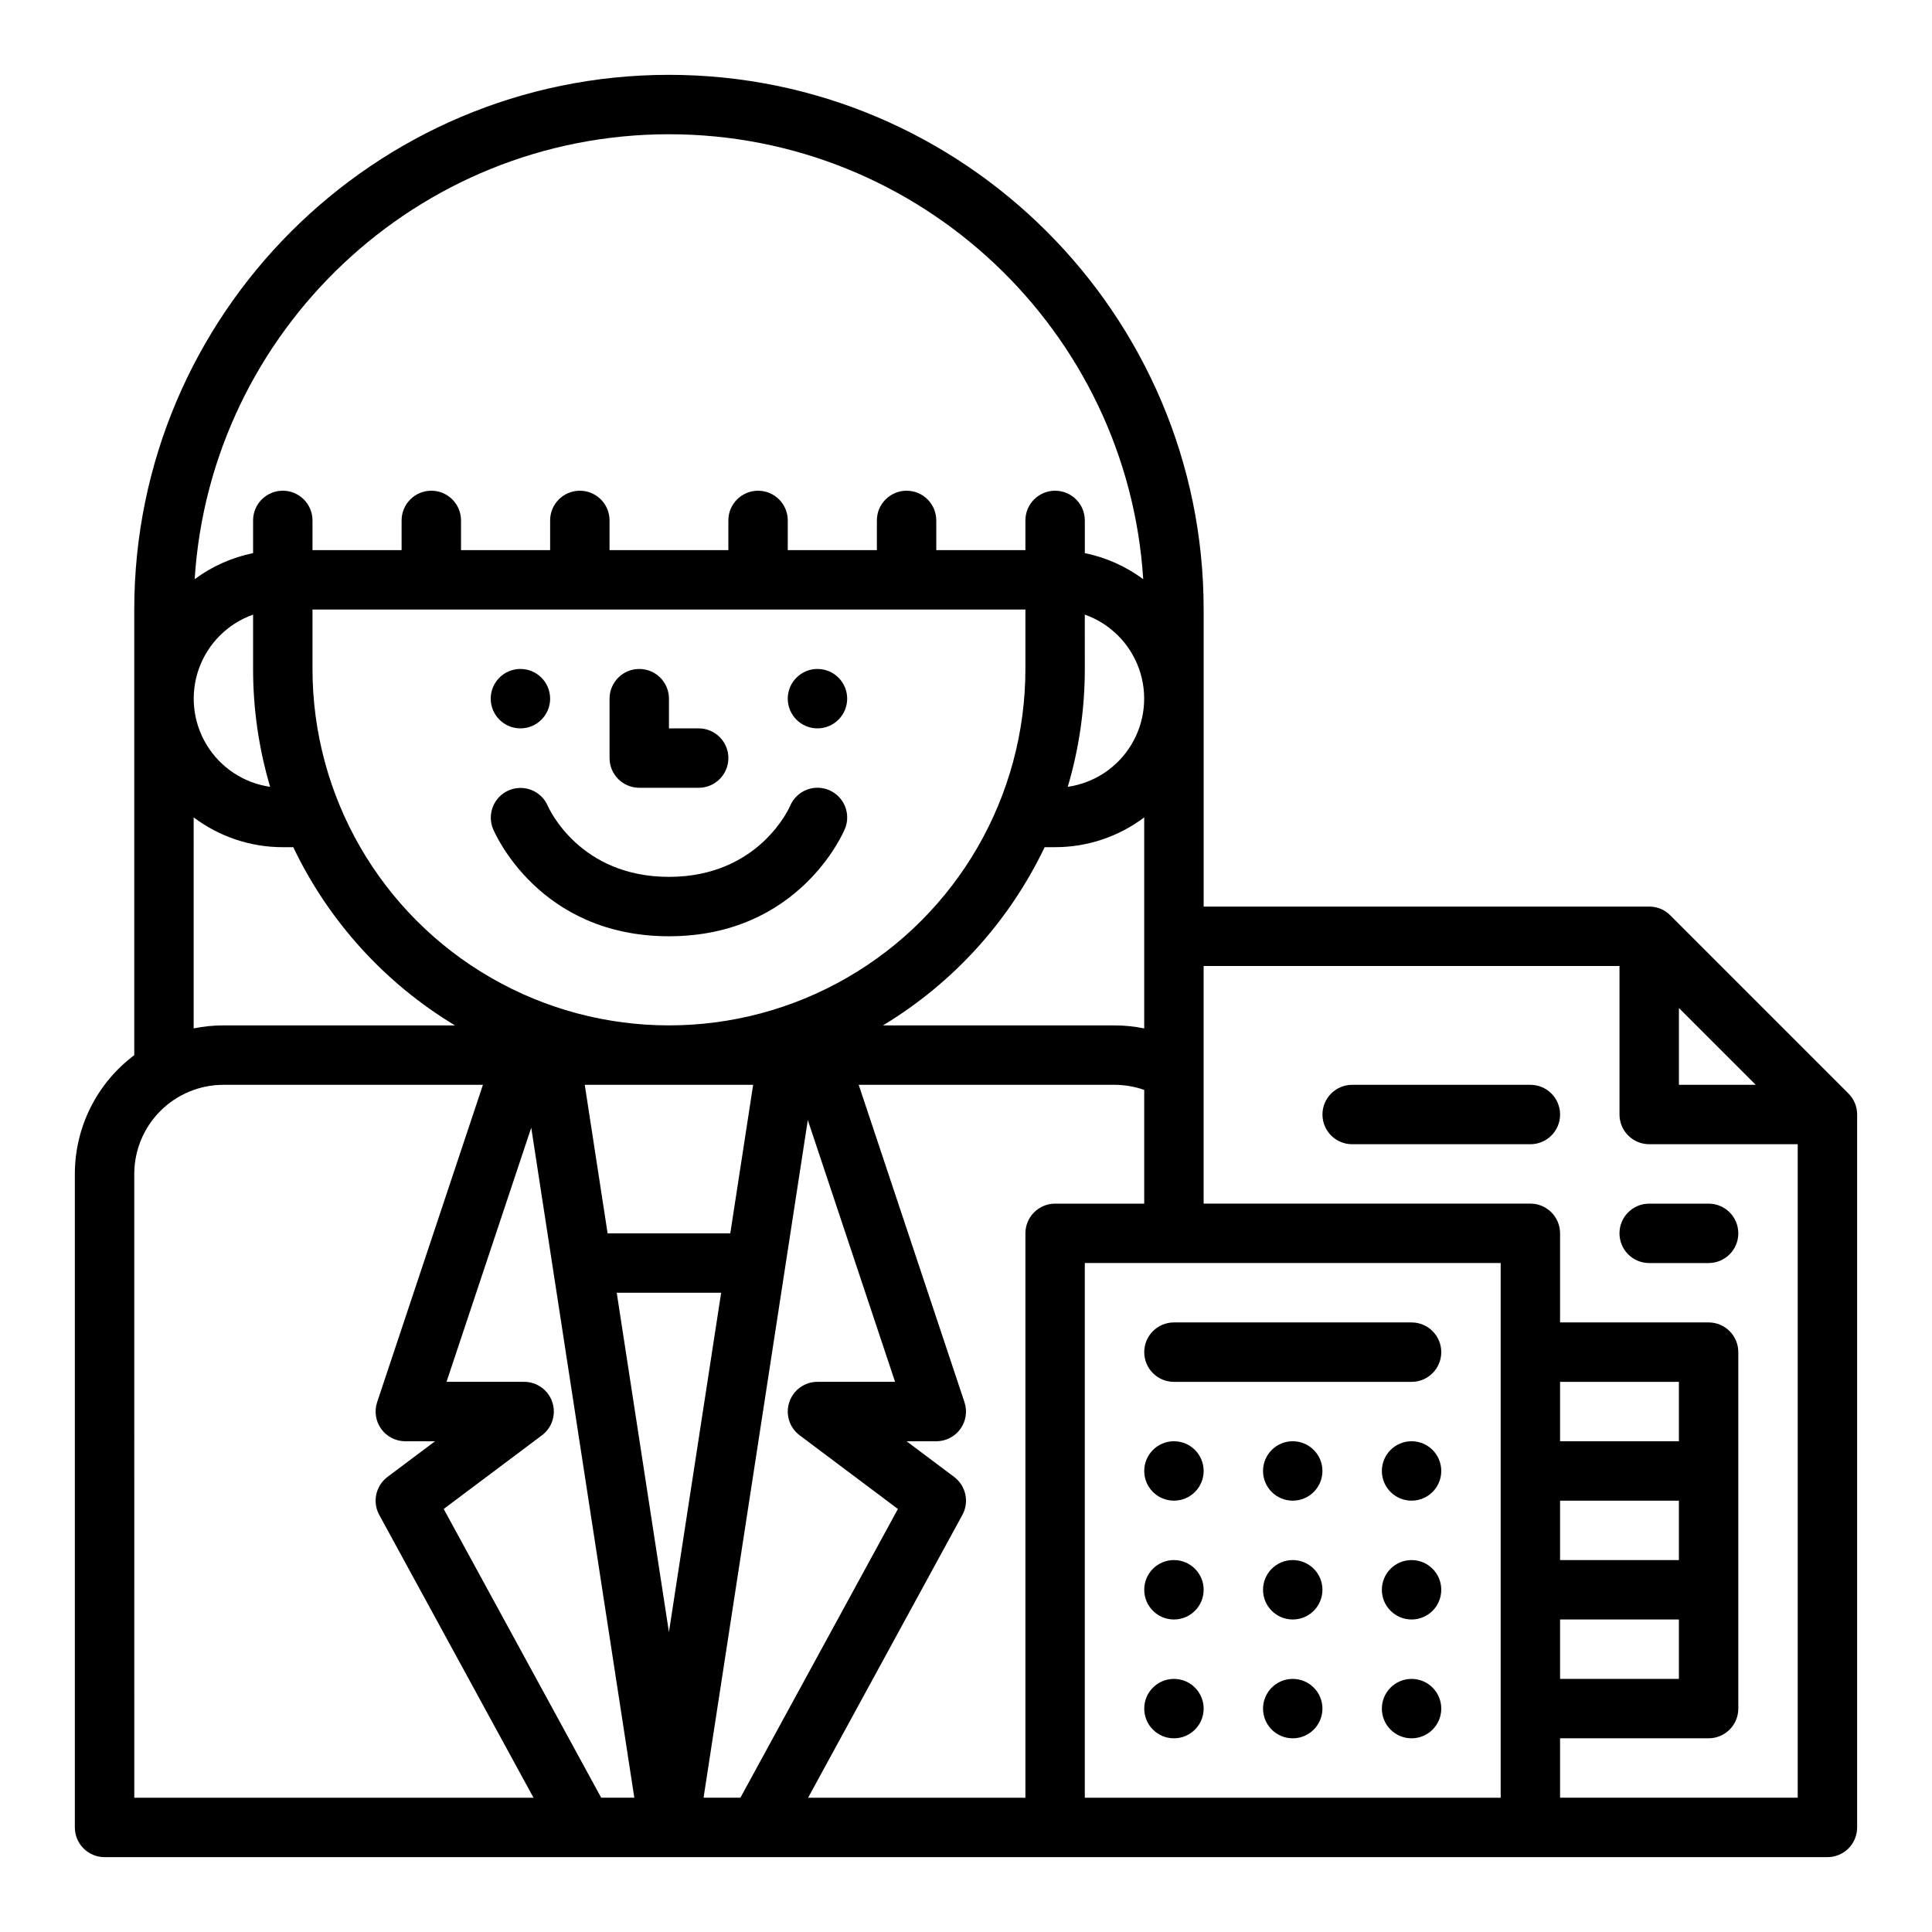 <?xml version="1.0" encoding="UTF-8"?>
<!-- Uploaded to: SVG Find, www.svgrepo.com, Generator: SVG Find Mixer Tools -->
<svg fill="#000000" width="800px" height="800px" version="1.1" viewBox="144 144 512 512" xmlns="http://www.w3.org/2000/svg">
 <g>
  <path d="m368.51 329.15c0 4.348-3.527 7.875-7.875 7.875-4.348 0-7.871-3.527-7.871-7.875 0-4.348 3.523-7.871 7.871-7.871 4.348 0 7.875 3.523 7.875 7.871"/>
  <path d="m289.79 329.15c0 4.348-3.523 7.875-7.871 7.875-4.348 0-7.871-3.527-7.871-7.875 0-4.348 3.523-7.871 7.871-7.871 4.348 0 7.871 3.523 7.871 7.871"/>
  <path d="m313.41 352.77h15.742c4.348 0 7.875-3.523 7.875-7.871 0-4.348-3.527-7.871-7.875-7.871h-7.871v-7.875c0-4.348-3.523-7.871-7.871-7.871s-7.871 3.523-7.871 7.871v15.746c0 2.086 0.828 4.09 2.305 5.566 1.477 1.477 3.481 2.305 5.566 2.305z"/>
  <path d="m518.08 494.46h-62.977c-4.348 0-7.871 3.527-7.871 7.875 0 4.348 3.523 7.871 7.871 7.871h62.977c4.348 0 7.871-3.523 7.871-7.871 0-4.348-3.523-7.875-7.871-7.875z"/>
  <path d="m462.98 533.82c0 4.348-3.527 7.871-7.875 7.871-4.348 0-7.871-3.523-7.871-7.871 0-4.348 3.523-7.875 7.871-7.875 4.348 0 7.875 3.527 7.875 7.875"/>
  <path d="m494.46 533.82c0 4.348-3.523 7.871-7.871 7.871s-7.871-3.523-7.871-7.871c0-4.348 3.523-7.875 7.871-7.875s7.871 3.527 7.871 7.875"/>
  <path d="m462.98 565.31c0 4.348-3.527 7.871-7.875 7.871-4.348 0-7.871-3.523-7.871-7.871s3.523-7.875 7.871-7.875c4.348 0 7.875 3.527 7.875 7.875"/>
  <path d="m494.46 565.31c0 4.348-3.523 7.871-7.871 7.871s-7.871-3.523-7.871-7.871 3.523-7.875 7.871-7.875 7.871 3.527 7.871 7.875"/>
  <path d="m462.98 596.8c0 4.348-3.527 7.871-7.875 7.871-4.348 0-7.871-3.523-7.871-7.871 0-4.348 3.523-7.875 7.871-7.875 4.348 0 7.875 3.527 7.875 7.875"/>
  <path d="m494.46 596.8c0 4.348-3.523 7.871-7.871 7.871s-7.871-3.523-7.871-7.871c0-4.348 3.523-7.875 7.871-7.875s7.871 3.527 7.871 7.875"/>
  <path d="m525.95 533.82c0 4.348-3.523 7.871-7.871 7.871s-7.871-3.523-7.871-7.871c0-4.348 3.523-7.875 7.871-7.875s7.871 3.527 7.871 7.875"/>
  <path d="m525.95 565.31c0 4.348-3.523 7.871-7.871 7.871s-7.871-3.523-7.871-7.871 3.523-7.875 7.871-7.875 7.871 3.527 7.871 7.875"/>
  <path d="m525.95 596.8c0 4.348-3.523 7.871-7.871 7.871s-7.871-3.523-7.871-7.871c0-4.348 3.523-7.875 7.871-7.875s7.871 3.527 7.871 7.875"/>
  <path d="m633.86 433.79-47.234-47.234c-1.473-1.477-3.477-2.305-5.566-2.305h-118.08v-78.719c0-78.129-63.566-141.7-141.7-141.7-78.133-0.004-141.7 63.566-141.7 141.7v118.08h0.027c-9.926 7.426-15.77 19.094-15.773 31.488v173.19c0 2.086 0.832 4.09 2.309 5.566 1.477 1.473 3.477 2.305 5.566 2.305h456.58c2.086 0 4.09-0.832 5.566-2.305 1.473-1.477 2.305-3.481 2.305-5.566v-188.93c0-2.09-0.828-4.094-2.305-5.566zm-44.93-22.66 20.355 20.355h-20.355zm-141.7 5.41c-2.59-0.527-5.227-0.797-7.871-0.797h-61.371c18.598-11.215 33.496-27.637 42.852-47.234h2.773c8.523 0.008 16.812-2.762 23.617-7.894zm-91.316 107.83 26.039 19.527-41.734 76.512h-9.766l27.625-179.58 23.125 69.371h-20.566c-3.387 0-6.394 2.168-7.465 5.383-1.074 3.215 0.031 6.754 2.742 8.785zm-65.543-8.789v0.004c-1.07-3.215-4.082-5.383-7.469-5.383h-20.566l22.449-67.348 27.316 177.55h-8.781l-41.734-76.512 26.039-19.527c2.711-2.031 3.816-5.57 2.746-8.785zm-79.301-208.7v14.391c-0.008 10.578 1.516 21.102 4.519 31.246-7.019-1.012-13.215-5.121-16.871-11.199-3.656-6.074-4.387-13.473-1.996-20.148 2.394-6.676 7.664-11.922 14.348-14.289zm15.742-1.352h188.93v15.742c0 33.75-18.004 64.934-47.23 81.809-29.23 16.875-65.238 16.875-94.465 0s-47.234-48.059-47.234-81.809zm204.67 1.355 0.004-0.004c6.684 2.367 11.949 7.613 14.344 14.289s1.66 14.074-1.996 20.148c-3.656 6.078-9.848 10.188-16.867 11.199 3-10.145 4.523-20.668 4.519-31.246zm-93.949 163.96h-32.512l-6.055-39.359h44.625zm-2.422 15.742-13.836 89.93-13.836-89.93zm-13.836-307.01c66.746 0 121.52 52.191 125.69 117.91-4.594-3.402-9.875-5.762-15.477-6.906v-8.664c0-4.348-3.527-7.871-7.875-7.871-4.348 0-7.871 3.523-7.871 7.871v7.871h-23.617v-7.871c0-4.348-3.523-7.871-7.871-7.871s-7.871 3.523-7.871 7.871v7.871h-23.617v-7.871c0-4.348-3.523-7.871-7.871-7.871-4.348 0-7.871 3.523-7.871 7.871v7.871h-31.488v-7.871c0-4.348-3.523-7.871-7.871-7.871-4.348 0-7.875 3.523-7.875 7.871v7.871h-23.613v-7.871c0-4.348-3.527-7.871-7.875-7.871-4.348 0-7.871 3.523-7.871 7.871v7.871h-23.617v-7.871c0-4.348-3.523-7.871-7.871-7.871s-7.871 3.523-7.871 7.871v8.664c-5.602 1.145-10.887 3.504-15.48 6.906 4.164-65.715 58.941-117.91 125.69-117.91zm-125.95 181.04c6.805 5.129 15.098 7.902 23.617 7.894h2.777c9.352 19.598 24.254 36.02 42.852 47.23h-61.371c-2.644 0-5.281 0.266-7.875 0.793zm-15.742 94.484c0.008-6.262 2.496-12.262 6.926-16.691 4.426-4.426 10.43-6.918 16.691-6.922h68.781l-28.035 84.102c-0.801 2.398-0.398 5.039 1.082 7.094 1.48 2.051 3.856 3.266 6.387 3.266h7.871l-12.594 9.445v0.004c-3.129 2.344-4.062 6.633-2.188 10.066l40.883 74.949h-105.8zm236.16 15.742v149.57h-57.586l40.883-74.949c1.871-3.434 0.938-7.723-2.188-10.066l-12.598-9.449h7.871c2.531 0 4.91-1.215 6.387-3.266 1.48-2.055 1.883-4.695 1.082-7.094l-28.031-84.102h67.797c2.68 0 5.344 0.457 7.871 1.352v30.137h-23.617c-4.348 0-7.871 3.523-7.871 7.871zm125.95 149.57h-110.21v-141.7h110.21zm15.742-110.21h31.488v15.742h-31.488zm31.488 47.23h-31.488v-15.742h31.488zm-31.488 15.742h31.488v15.742l-31.488 0.004zm62.977 47.23-62.977 0.004v-15.742h39.363c2.086 0 4.09-0.832 5.566-2.305 1.473-1.477 2.305-3.481 2.305-5.566v-94.465c0-2.09-0.832-4.09-2.305-5.566-1.477-1.477-3.481-2.309-5.566-2.309h-39.363v-23.613c0-2.09-0.828-4.09-2.305-5.566-1.477-1.477-3.477-2.305-5.566-2.305h-86.59v-62.977h110.21v39.359c0 2.086 0.828 4.09 2.305 5.566 1.477 1.477 3.481 2.305 5.566 2.305h39.359z"/>
  <path d="m573.18 470.85c0 2.086 0.828 4.09 2.305 5.566 1.477 1.477 3.481 2.305 5.566 2.305h15.746c4.348 0 7.871-3.523 7.871-7.871s-3.523-7.871-7.871-7.871h-15.746c-4.348 0-7.871 3.523-7.871 7.871z"/>
  <path d="m549.57 431.49h-47.23c-4.348 0-7.875 3.523-7.875 7.871s3.527 7.871 7.875 7.871h47.23c4.348 0 7.871-3.523 7.871-7.871s-3.523-7.871-7.871-7.871z"/>
  <path d="m321.28 392.12c34.375 0 46.145-27.297 46.629-28.461v0.004c1.672-4.016-0.227-8.625-4.238-10.297-4.016-1.672-8.625 0.227-10.297 4.238-0.078 0.188-8.098 18.773-32.094 18.773-23.57 0-31.73-17.945-32.113-18.82-1.715-3.961-6.297-5.805-10.277-4.133-3.977 1.672-5.867 6.238-4.234 10.234 0.484 1.164 12.254 28.461 46.625 28.461z"/>
 </g>
</svg>
